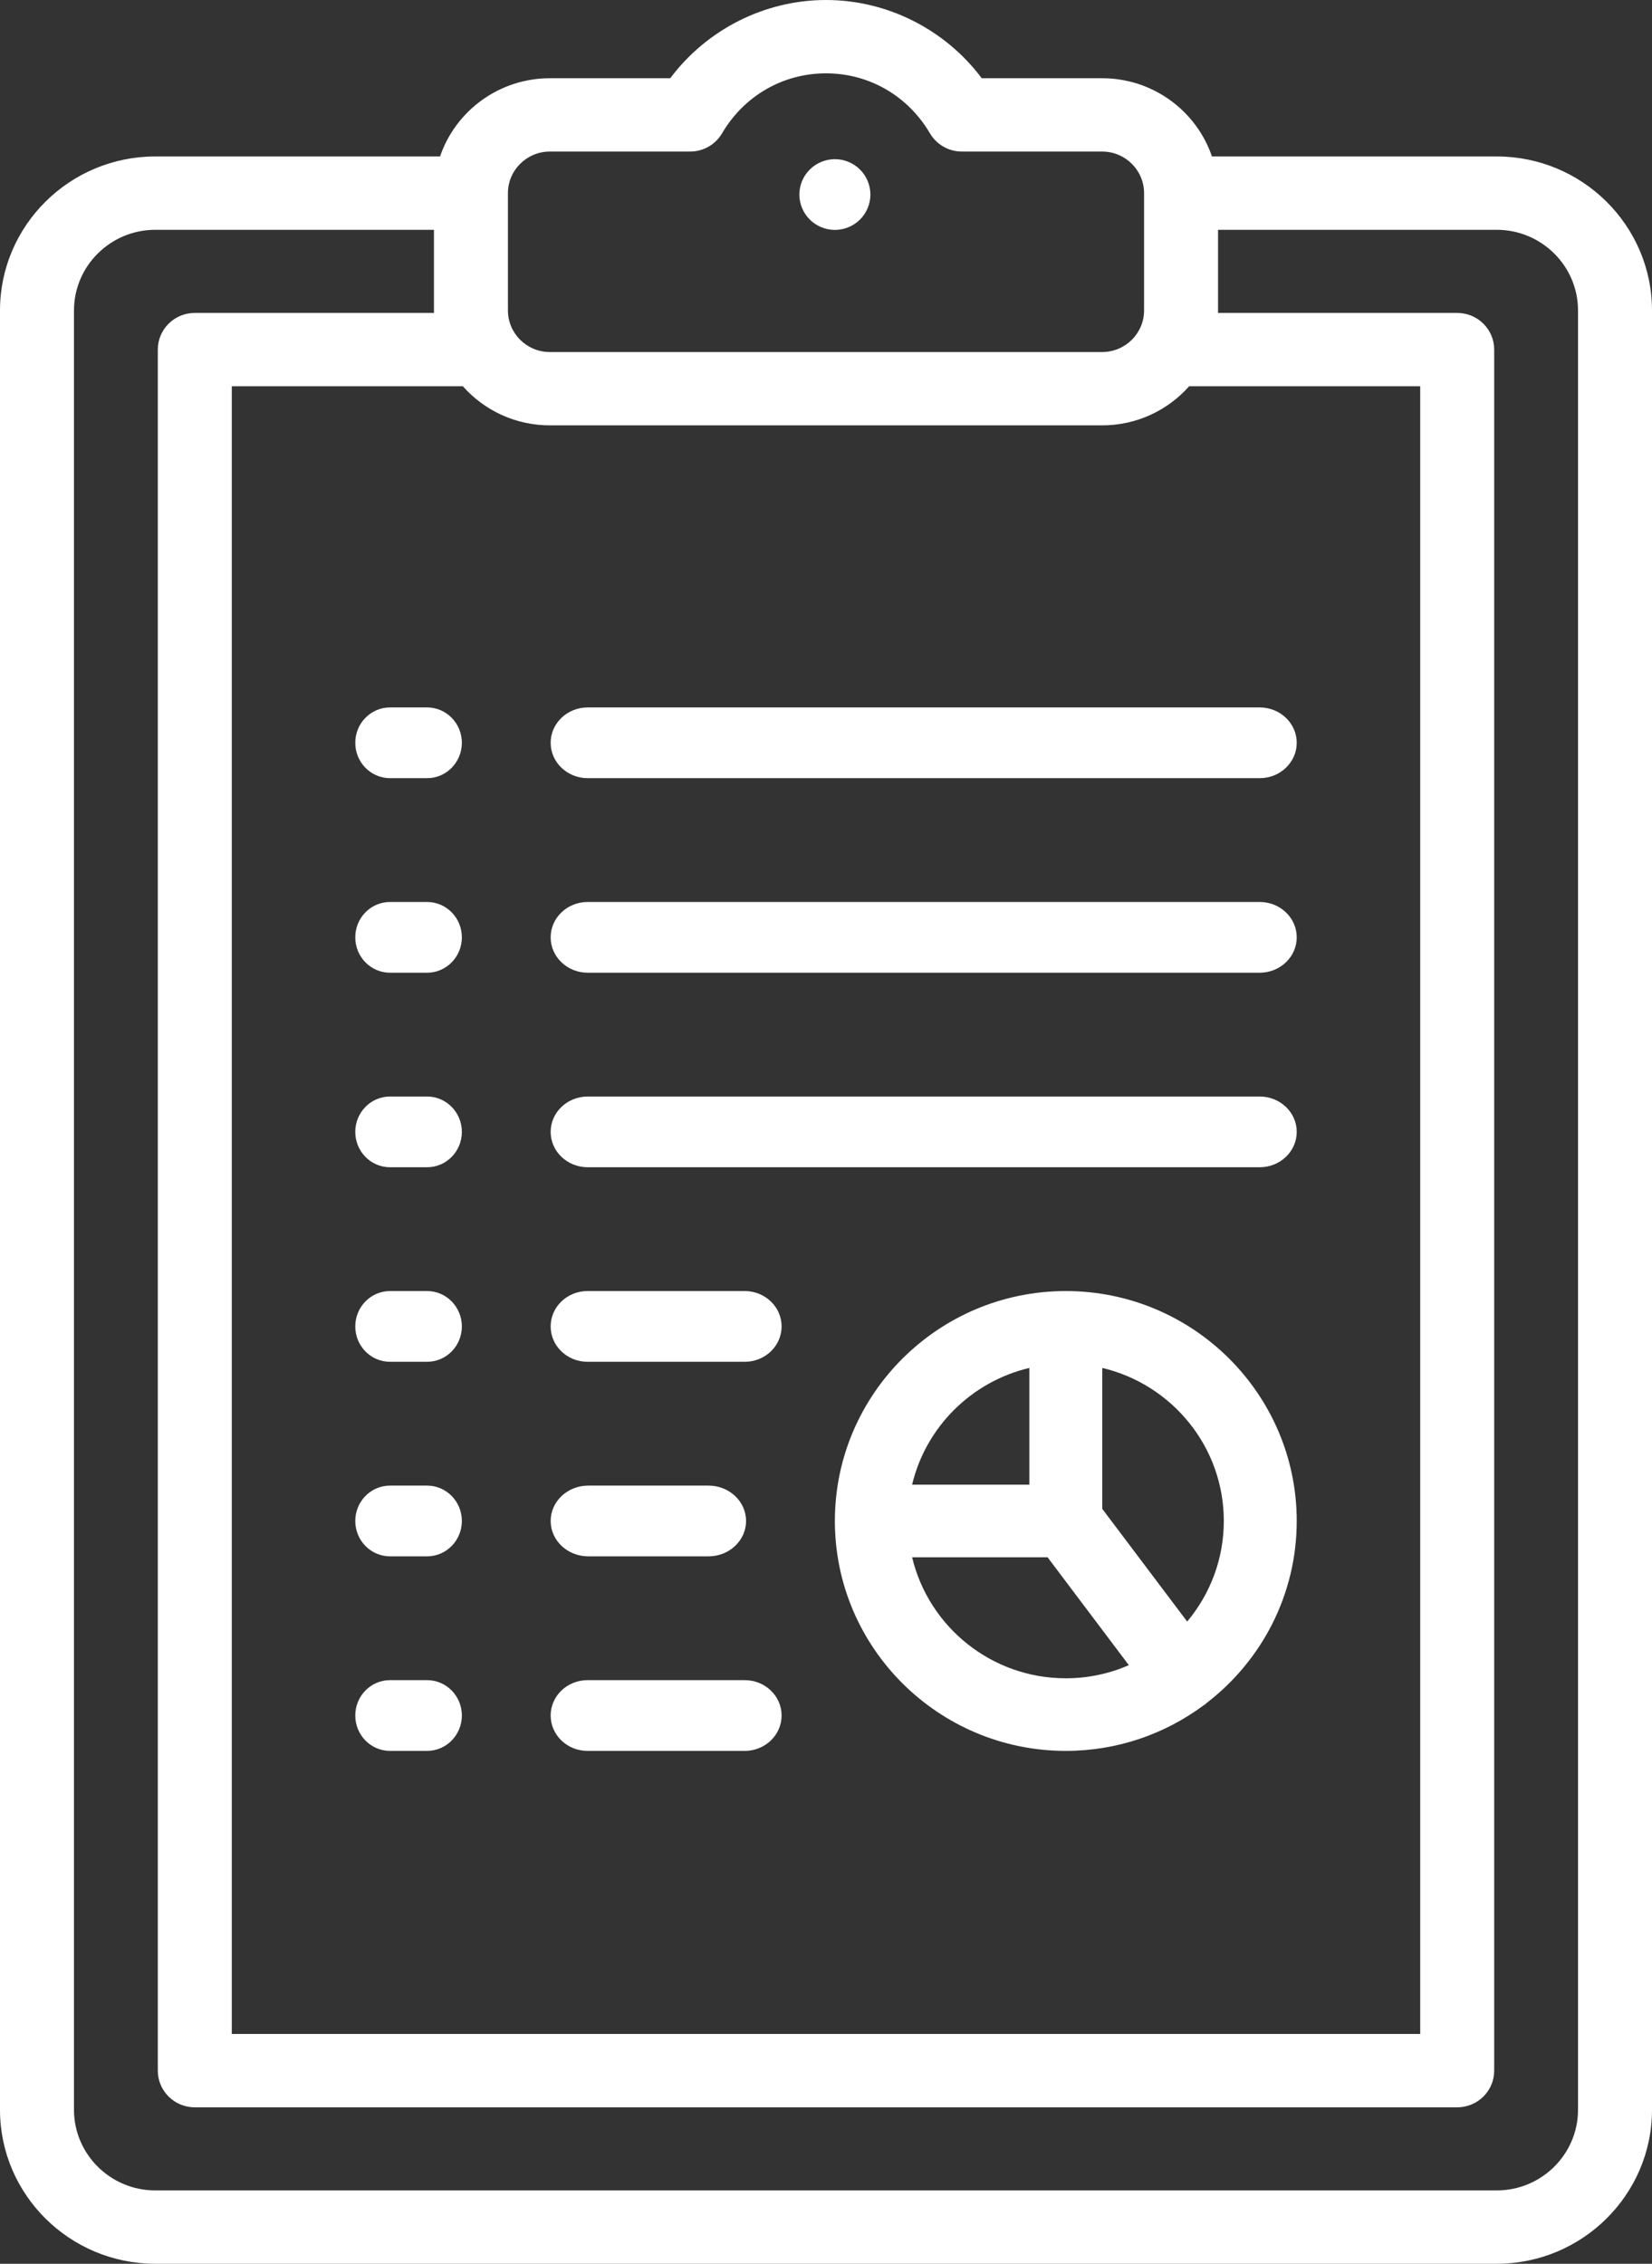 <?xml version="1.0" encoding="UTF-8"?>
<svg width="73px" height="100px" viewBox="0 0 73 100" version="1.1" xmlns="http://www.w3.org/2000/svg" xmlns:xlink="http://www.w3.org/1999/xlink">
    <rect x="0" y="0" width="73" height="100" fill="#333333" stroke="none"/>
    <title>report-svgrepo-com copy 2</title>
    <g id="Welcome" stroke="none" stroke-width="1" fill="none" fill-rule="evenodd">
        <g id="I-O-Optimise-//--Consortium-Meetings" transform="translate(-790, -518)" fill="#FFFFFF" fill-rule="nonzero">
            <g id="report-svgrepo-com-copy-2" transform="translate(790, 518)">
                <path d="M66.136,6.911 L53.555,6.911 C52.871,4.905 50.955,3.456 48.703,3.456 L43.382,3.456 C41.768,1.303 39.21,0 36.5,0 C33.79,0 31.232,1.303 29.617,3.456 L24.297,3.456 C22.045,3.456 20.129,4.905 19.445,6.911 L6.864,6.911 C3.079,6.911 0,9.963 0,13.715 L0,93.197 C0,96.948 3.079,100 6.864,100 L66.136,100 C69.921,100 73,96.948 73,93.197 L73,13.715 C73,9.963 69.921,6.911 66.136,6.911 Z M24.297,18.79 L48.703,18.79 C50.233,18.79 51.608,18.121 52.547,17.063 L62.758,17.063 L62.758,89.849 L10.242,89.849 L10.242,17.063 L20.453,17.063 C21.392,18.121 22.767,18.79 24.297,18.79 Z M24.297,6.695 L30.494,6.695 C31.076,6.695 31.614,6.389 31.906,5.89 C32.881,4.231 34.598,3.24 36.5,3.24 C38.402,3.24 40.119,4.231 41.093,5.89 C41.386,6.389 41.924,6.695 42.506,6.695 L48.703,6.695 C49.724,6.695 50.555,7.519 50.555,8.531 L50.555,13.715 C50.555,14.727 49.724,15.551 48.703,15.551 L24.297,15.551 C23.276,15.551 22.445,14.727 22.445,13.715 L22.445,8.531 C22.445,7.519 23.276,6.695 24.297,6.695 Z M69.731,93.197 C69.731,95.162 68.118,96.76 66.136,96.76 L6.864,96.76 C4.882,96.76 3.269,95.162 3.269,93.197 L3.269,13.715 C3.269,11.75 4.882,10.151 6.864,10.151 L19.176,10.151 L19.176,13.715 C19.176,13.751 19.178,13.787 19.179,13.823 L8.607,13.823 C7.705,13.823 6.973,14.548 6.973,15.443 L6.973,91.469 C6.973,92.363 7.705,93.089 8.607,93.089 L64.393,93.089 C65.295,93.089 66.027,92.363 66.027,91.469 L66.027,15.443 C66.027,14.548 65.295,13.823 64.393,13.823 L53.821,13.823 C53.822,13.787 53.824,13.751 53.824,13.715 L53.824,10.151 L66.136,10.151 C68.118,10.151 69.731,11.75 69.731,13.715 L69.731,93.197 Z" id="Shape"></path>
                <path d="M36.892,10.156 C37.307,10.156 37.711,9.99 38.002,9.698 C38.295,9.408 38.462,9.004 38.462,8.594 C38.462,8.183 38.295,7.779 38.002,7.49 C37.711,7.198 37.307,7.031 36.892,7.031 C36.478,7.031 36.074,7.198 35.783,7.49 C35.49,7.779 35.323,8.181 35.323,8.594 C35.323,9.006 35.49,9.408 35.783,9.698 C36.074,9.99 36.478,10.156 36.892,10.156 Z" id="Path"></path>
                <path d="M25.971,34.375 L55.664,34.375 C56.568,34.375 57.301,33.675 57.301,32.812 C57.301,31.95 56.568,31.25 55.664,31.25 L25.971,31.25 C25.066,31.25 24.333,31.95 24.333,32.812 C24.333,33.675 25.066,34.375 25.971,34.375 Z" id="Path"></path>
                <path d="M25.971,51.562 L55.664,51.562 C56.568,51.562 57.301,50.863 57.301,50 C57.301,49.137 56.568,48.438 55.664,48.438 L25.971,48.438 C25.066,48.438 24.333,49.137 24.333,50 C24.333,50.863 25.066,51.562 25.971,51.562 Z" id="Path"></path>
                <path d="M25.994,68.75 L31.307,68.75 C32.225,68.75 32.968,68.05 32.968,67.188 C32.968,66.325 32.225,65.625 31.307,65.625 L25.994,65.625 C25.077,65.625 24.333,66.325 24.333,67.188 C24.333,68.05 25.077,68.75 25.994,68.75 Z" id="Path"></path>
                <path d="M25.971,42.969 L55.664,42.969 C56.568,42.969 57.301,42.269 57.301,41.406 C57.301,40.543 56.568,39.844 55.664,39.844 L25.971,39.844 C25.066,39.844 24.333,40.543 24.333,41.406 C24.333,42.269 25.066,42.969 25.971,42.969 Z" id="Path"></path>
                <path d="M25.962,60.156 L32.909,60.156 C33.809,60.156 34.538,59.457 34.538,58.594 C34.538,57.731 33.809,57.031 32.909,57.031 L25.962,57.031 C25.062,57.031 24.333,57.731 24.333,58.594 C24.333,59.457 25.062,60.156 25.962,60.156 Z" id="Path"></path>
                <path d="M25.962,77.344 L32.909,77.344 C33.809,77.344 34.538,76.644 34.538,75.781 C34.538,74.918 33.809,74.219 32.909,74.219 L25.962,74.219 C25.062,74.219 24.333,74.918 24.333,75.781 C24.333,76.644 25.062,77.344 25.962,77.344 Z" id="Path"></path>
                <path d="M17.235,34.375 L18.873,34.375 C19.721,34.375 20.409,33.675 20.409,32.812 C20.409,31.95 19.721,31.25 18.873,31.25 L17.235,31.25 C16.386,31.25 15.699,31.95 15.699,32.812 C15.699,33.675 16.386,34.375 17.235,34.375 Z" id="Path"></path>
                <path d="M17.235,51.562 L18.873,51.562 C19.721,51.562 20.409,50.863 20.409,50 C20.409,49.137 19.721,48.438 18.873,48.438 L17.235,48.438 C16.386,48.438 15.699,49.137 15.699,50 C15.699,50.863 16.386,51.562 17.235,51.562 Z" id="Path"></path>
                <path d="M17.235,68.75 L18.873,68.75 C19.721,68.75 20.409,68.05 20.409,67.188 C20.409,66.325 19.721,65.625 18.873,65.625 L17.235,65.625 C16.386,65.625 15.699,66.325 15.699,67.188 C15.699,68.05 16.386,68.75 17.235,68.75 Z" id="Path"></path>
                <path d="M17.235,42.969 L18.873,42.969 C19.721,42.969 20.409,42.269 20.409,41.406 C20.409,40.543 19.721,39.844 18.873,39.844 L17.235,39.844 C16.386,39.844 15.699,40.543 15.699,41.406 C15.699,42.269 16.386,42.969 17.235,42.969 Z" id="Path"></path>
                <path d="M17.235,60.156 L18.873,60.156 C19.721,60.156 20.409,59.457 20.409,58.594 C20.409,57.731 19.721,57.031 18.873,57.031 L17.235,57.031 C16.386,57.031 15.699,57.731 15.699,58.594 C15.699,59.457 16.386,60.156 17.235,60.156 Z" id="Path"></path>
                <path d="M17.235,77.344 L18.873,77.344 C19.721,77.344 20.409,76.644 20.409,75.781 C20.409,74.918 19.721,74.219 18.873,74.219 L17.235,74.219 C16.386,74.219 15.699,74.918 15.699,75.781 C15.699,76.644 16.386,77.344 17.235,77.344 Z" id="Path"></path>
                <path d="M47.097,57.031 C41.47,57.031 36.892,61.587 36.892,67.188 C36.892,72.788 41.47,77.344 47.097,77.344 C49.37,77.344 51.472,76.599 53.17,75.343 C53.186,75.332 53.204,75.324 53.219,75.312 C53.262,75.28 53.303,75.246 53.342,75.211 C55.748,73.352 57.301,70.448 57.301,67.188 C57.301,61.587 52.723,57.031 47.097,57.031 Z M45.486,60.427 L45.486,65.584 L40.305,65.584 C40.911,63.038 42.928,61.031 45.486,60.427 Z M40.305,68.791 L46.291,68.791 L49.883,73.558 C49.029,73.929 48.087,74.137 47.097,74.137 C43.802,74.137 41.034,71.852 40.305,68.791 Z M52.46,71.631 L48.708,66.653 L48.708,60.427 C51.783,61.153 54.079,63.908 54.079,67.188 C54.079,68.876 53.47,70.426 52.46,71.631 Z" id="Shape"></path>
            </g>
        </g>
    </g>
</svg>